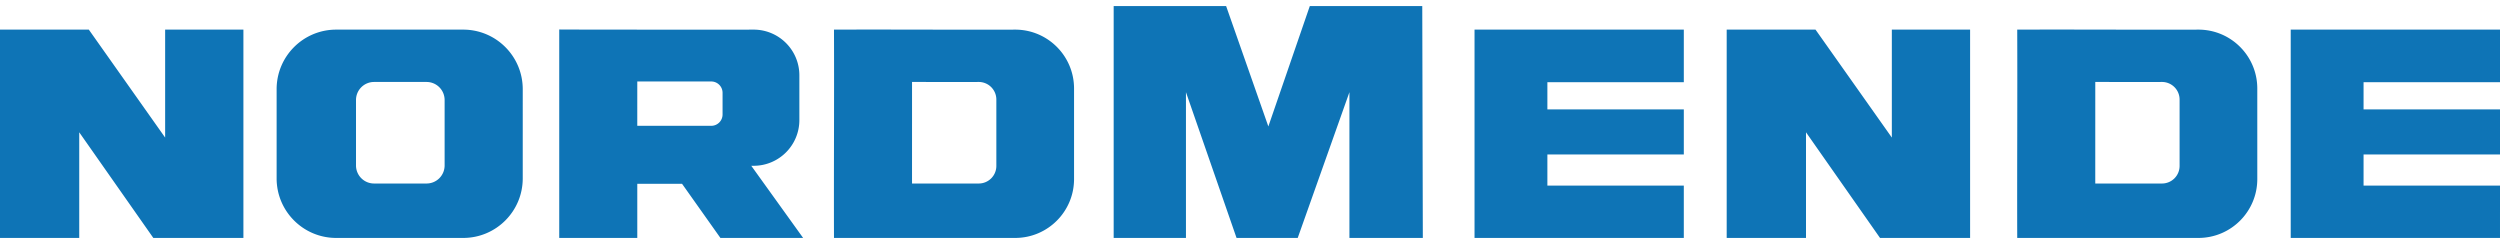 <svg height="244" viewBox="0 0 1124.031 104.251" width="2500" xmlns="http://www.w3.org/2000/svg"><path d="M500.719 0v104.25h32.5V38.719l22.75 65.531h27.5l23.25-65.531v65.531h33L639.469 0h-50.563l-18.64 54.125L551.28 0zM251.438 10.531v93.719h35.093V79.906h20.125l17.25 24.344h37.188L337.78 71.812h1.063c11.358.005 20.567-9.204 20.562-20.562V31.156c.005-11.358-9.204-20.567-20.562-20.562.016.033-87.322.02-87.406-.063zm143.906.031c-6.792-.002-13.584.004-20.375.032.124 31.218-.1 62.437 0 93.656h81.5c14.606-.016 26.438-11.862 26.437-26.469V37.062c.001-14.606-11.83-26.452-26.437-26.468-20.375.076-40.75-.023-61.125-.031zm532 0c-6.792-.002-13.584.004-20.375.032.124 31.218-.1 62.437 0 93.656h81.5c14.606-.016 26.438-11.862 26.437-26.469V37.062c.001-14.606-11.83-26.452-26.437-26.468-20.375.076-40.75-.023-61.125-.031zM0 10.595v93.656h35.625v-47.5l33.313 47.5h40.5V10.594H74.25v48.531L39.937 10.594zm151.125 0c-14.78.012-26.755 12-26.75 26.781v40.094c-.005 14.78 11.97 26.769 26.75 26.781h57.156c14.781-.012 26.755-12 26.75-26.781V37.375c.005-14.78-11.969-26.77-26.75-26.781zm511.844 0v93.656h94.093V80.719H695.72v-14h61.343v-20.25H695.72v-12.25h61.343V10.594zm113.375 0v93.656H812v-47.5l33.281 47.5h40.5V10.594h-35.187v48.531L816.28 10.594zm253.593 0v93.656h94.094V80.719h-61.344v-14h61.344v-20.25h-61.344v-12.25h61.344V10.594zM286.532 33.906h33.25A5.1 5.1 0 0 1 324.875 39v9.75a5.1 5.1 0 0 1-5.094 5.094c-.038-.029-33.28.008-33.25 0-.01.003.004-19.937 0-19.938zm-118.375.219h23.656a8.118 8.118 0 0 1 8.094 8.125v29.406a8.118 8.118 0 0 1-8.094 8.125h-23.656a8.118 8.118 0 0 1-8.094-8.125V42.25a8.118 8.118 0 0 1 8.094-8.125zm241.906 0c-.014-.002 30.01.02 30 0a7.908 7.908 0 0 1 7.907 7.906v29.844a7.908 7.908 0 0 1-7.906 7.906h-30c-.02-.016.012-45.665 0-45.656zm532 0c-.014-.002 30.01.02 30 0a7.908 7.908 0 0 1 7.907 7.906v29.844a7.908 7.908 0 0 1-7.907 7.906h-30c-.02-.016.013-45.665 0-45.656z" fill="#0e74b6"/></svg>